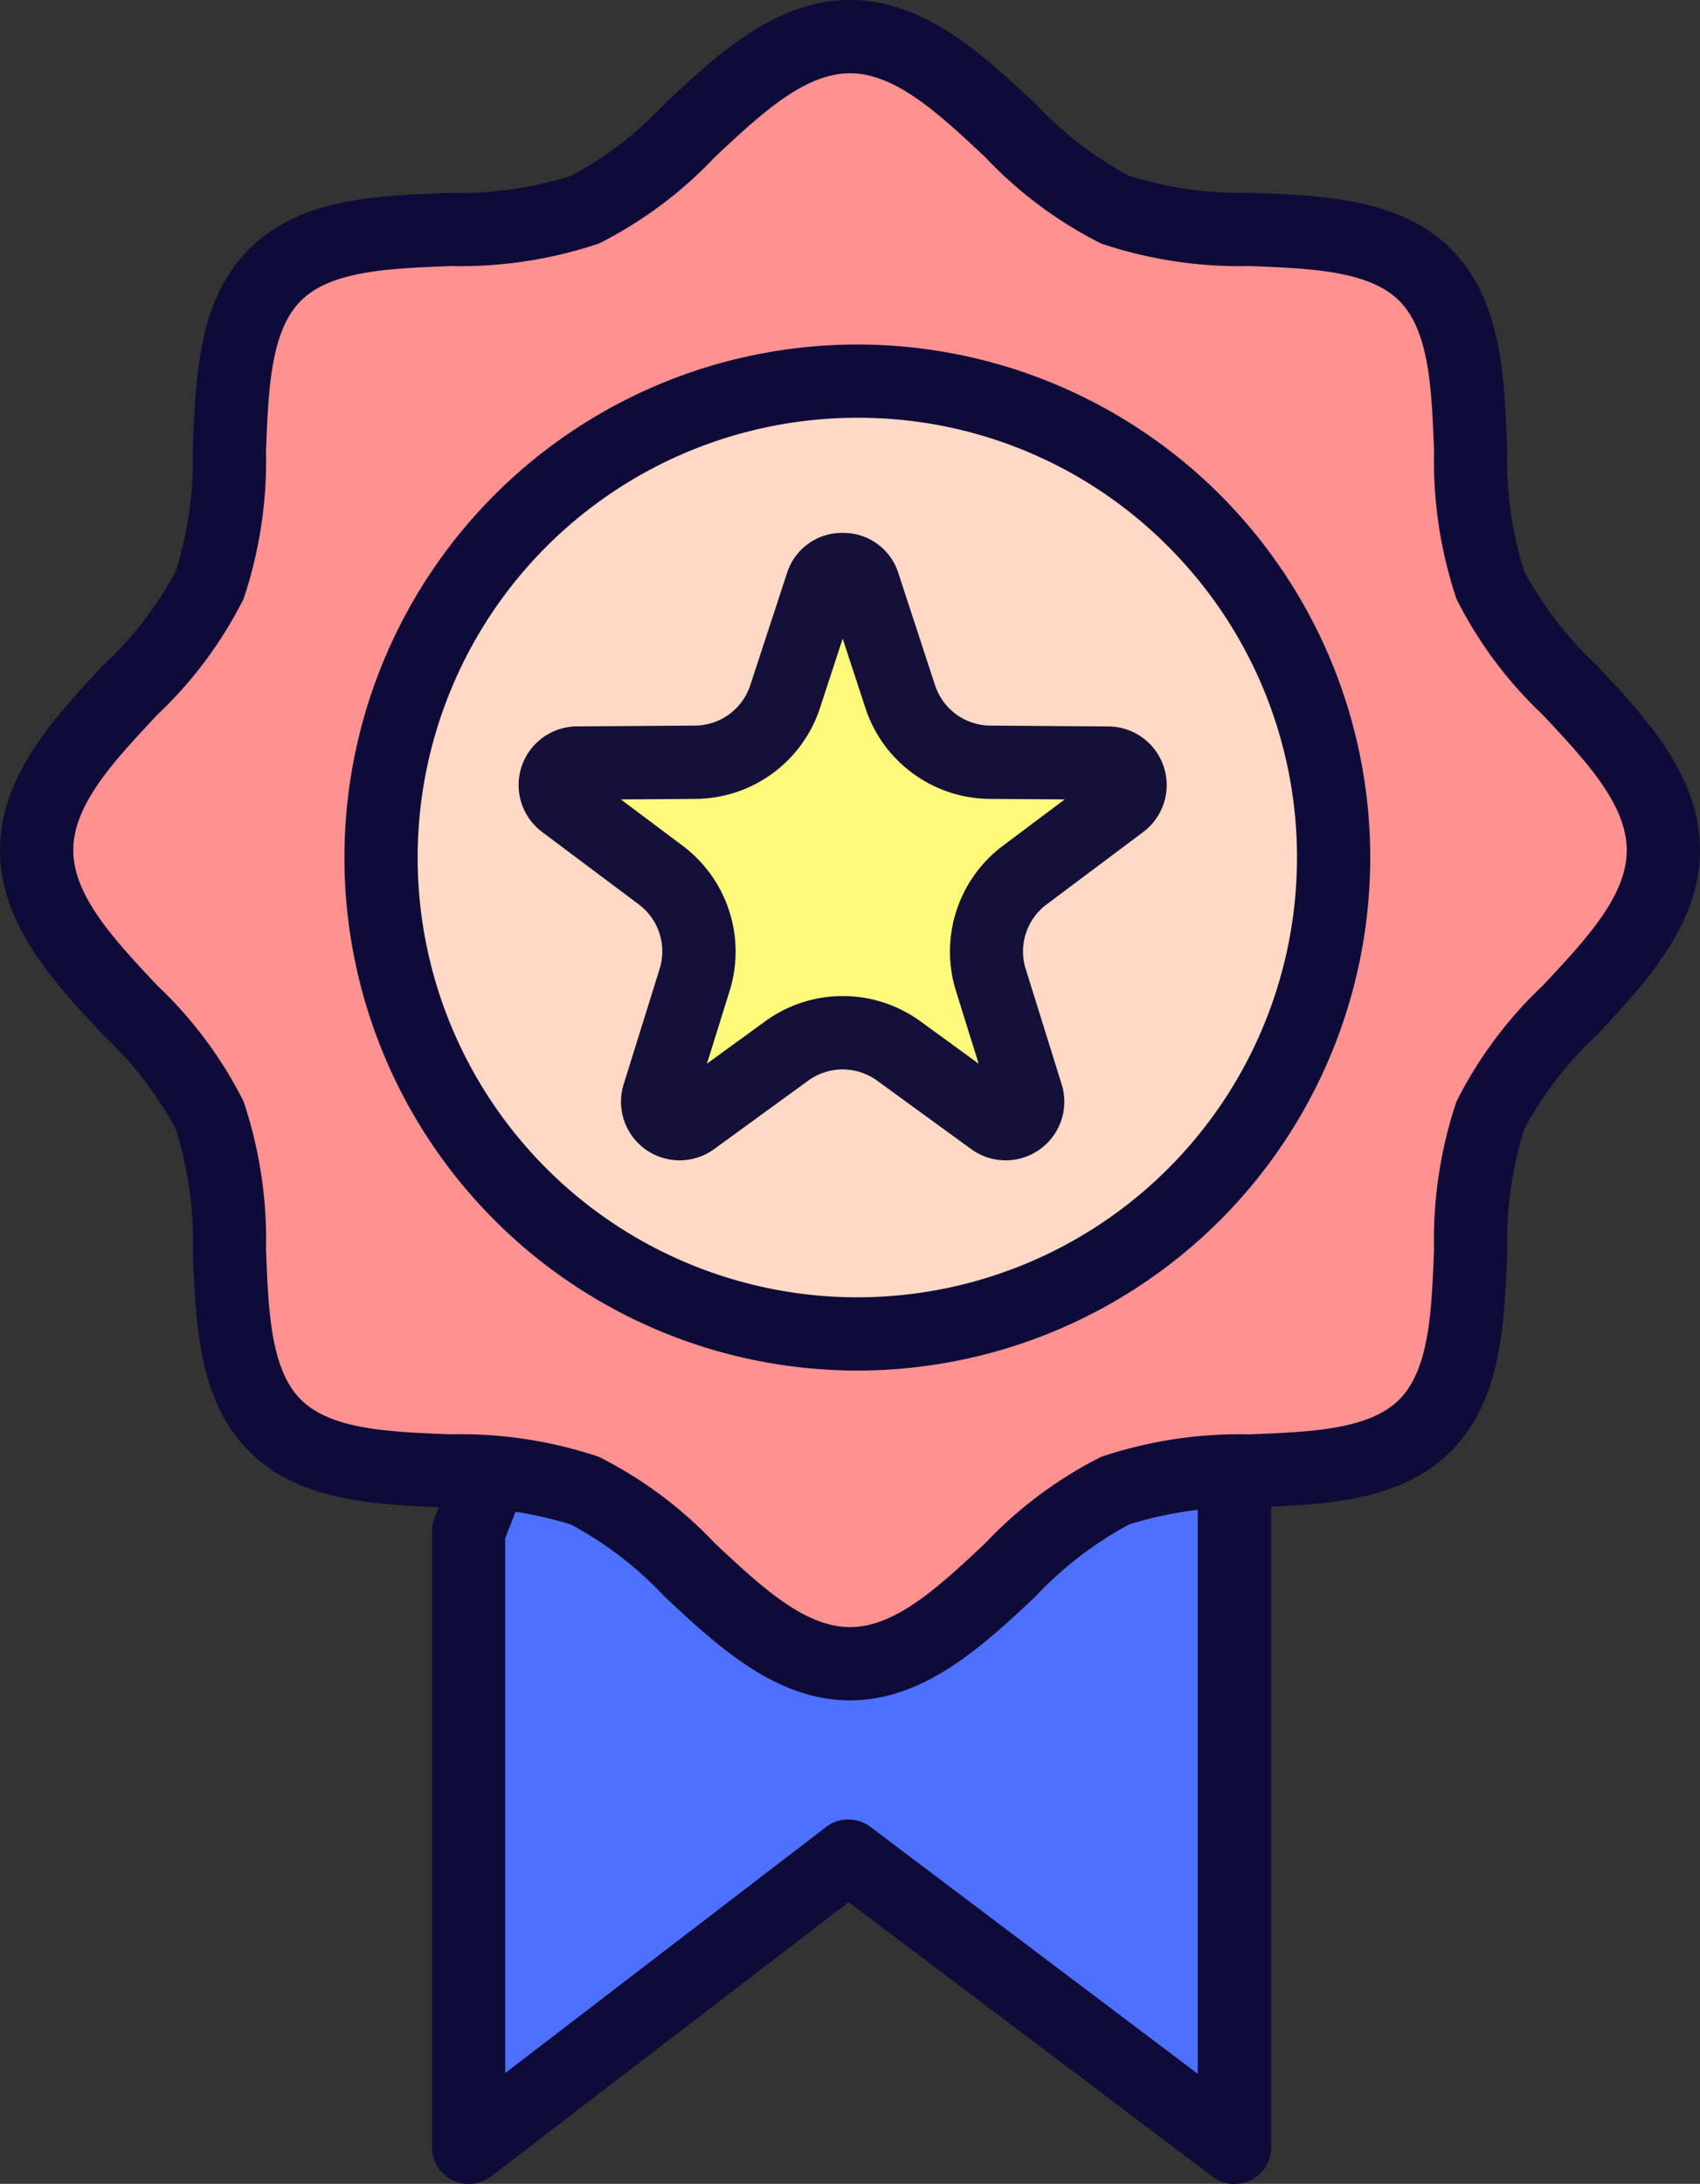 <svg viewBox="0 0 58 74.49" height="74.49" width="58" xmlns="http://www.w3.org/2000/svg">
  <rect x="0" y="0" width="58" height="74.49" fill="#333333" stroke="none"/>
  <g transform="translate(-6007.25 23374.75)" data-sanitized-data-name="Group 4396" data-name="Group 4396" id="Group_4396">
    <path fill="#4e70ff" transform="translate(-139.63 -445.119)" d="M6162.865-22877.4v21.008l12.957-9.934,13.173,9.934v-26.664H6165.06Z" data-sanitized-data-name="Path 3133" data-name="Path 3133" id="Path_3133"></path>
    <path fill="#0f0b38" transform="translate(-139.63 -445.119)" d="M6165.06-22884.3H6189a1.251,1.251,0,0,1,1.25,1.25v26.664a1.249,1.249,0,0,1-.692,1.119,1.256,1.256,0,0,1-1.31-.121l-12.414-9.361-12.2,9.355a1.255,1.255,0,0,1-1.314.129,1.25,1.25,0,0,1-.7-1.121v-21.008a1.264,1.264,0,0,1,.084-.453l2.195-5.656A1.251,1.251,0,0,1,6165.06-22884.3Zm22.685,2.5h-21.829l-1.8,4.641v18.24l10.946-8.393a1.25,1.25,0,0,1,1.513-.006l11.17,8.424Z" data-sanitized-data-name="Path 3133 - Outline" data-name="Path 3133 - Outline" id="Path_3133_-_Outline"></path>
    <path fill="#ff9191" transform="translate(6008 -23374)" d="M56,28.249c0,3.484-4.647,6.018-5.9,9.048-1.3,3.141.143,8.207-2.224,10.574S40.439,48.793,37.3,50.1c-3.03,1.256-5.564,5.9-9.048,5.9s-6.019-4.647-9.049-5.9c-3.141-1.3-8.207.143-10.573-2.224S7.707,40.438,6.4,37.3C5.149,34.267.5,31.733.5,28.249S5.149,22.231,6.4,19.2c1.3-3.141-.143-8.207,2.224-10.574S16.062,7.706,19.2,6.4C22.231,5.147,24.767.5,28.251.5S34.269,5.147,37.3,6.4c3.141,1.3,8.207-.143,10.574,2.224S48.795,16.061,50.1,19.2C51.353,22.231,56,24.765,56,28.249Z" data-sanitized-data-name="Path 3132" data-name="Path 3132" id="Path_3132"></path>
    <path fill="#0f0b38" transform="translate(6008 -23374)" d="M28.251-.75c2.548,0,4.553,1.879,6.322,3.536a12.393,12.393,0,0,0,3.2,2.462,12.97,12.97,0,0,0,4.189.578c2.492.1,5.069.195,6.791,1.917s1.821,4.3,1.916,6.792a12.982,12.982,0,0,0,.577,4.188,12.4,12.4,0,0,0,2.463,3.2C55.371,23.7,57.25,25.7,57.25,28.249s-1.879,4.553-3.537,6.323a12.4,12.4,0,0,0-2.463,3.2,12.971,12.971,0,0,0-.578,4.188c-.1,2.492-.195,5.069-1.917,6.791s-4.3,1.821-6.79,1.917a12.97,12.97,0,0,0-4.188.578,12.393,12.393,0,0,0-3.2,2.463C32.8,55.37,30.8,57.249,28.251,57.249S23.7,55.37,21.928,53.713a12.4,12.4,0,0,0-3.2-2.462,12.969,12.969,0,0,0-4.189-.578c-2.492-.1-5.069-.195-6.79-1.917s-1.821-4.3-1.917-6.791a12.97,12.97,0,0,0-.578-4.189,12.391,12.391,0,0,0-2.463-3.2C1.129,32.8-.75,30.8-.75,28.249S1.129,23.7,2.787,21.928a12.391,12.391,0,0,0,2.463-3.2,12.97,12.97,0,0,0,.578-4.189c.1-2.492.195-5.069,1.917-6.791s4.3-1.821,6.79-1.917a12.965,12.965,0,0,0,4.188-.578,12.4,12.4,0,0,0,3.205-2.462C23.7,1.129,25.7-.75,28.251-.75Zm0,55.5c1.56,0,3.042-1.389,4.612-2.86a14.219,14.219,0,0,1,3.957-2.948,14.845,14.845,0,0,1,5.05-.767c2.1-.081,4.089-.157,5.118-1.186s1.106-3.016,1.187-5.119a14.845,14.845,0,0,1,.767-5.05,14.228,14.228,0,0,1,2.948-3.956c1.471-1.57,2.861-3.053,2.861-4.613s-1.39-3.043-2.861-4.613a14.228,14.228,0,0,1-2.948-3.956,14.857,14.857,0,0,1-.766-5.05c-.081-2.1-.157-4.091-1.186-5.12S43.973,8.405,41.87,8.325a14.845,14.845,0,0,1-5.05-.767A14.219,14.219,0,0,1,32.863,4.61c-1.57-1.471-3.053-2.86-4.612-2.86s-3.043,1.389-4.614,2.861A14.224,14.224,0,0,1,19.68,7.558a14.839,14.839,0,0,1-5.049.767c-2.1.081-4.09.157-5.118,1.186S8.407,12.527,8.326,14.63a14.845,14.845,0,0,1-.767,5.05,14.216,14.216,0,0,1-2.948,3.957C3.14,25.207,1.75,26.69,1.75,28.249s1.39,3.042,2.861,4.612a14.216,14.216,0,0,1,2.948,3.957,14.845,14.845,0,0,1,.767,5.05c.081,2.1.157,4.09,1.187,5.119s3.015,1.106,5.118,1.187a14.845,14.845,0,0,1,5.05.767,14.224,14.224,0,0,1,3.957,2.947C25.208,53.359,26.691,54.749,28.251,54.749Z" data-sanitized-data-name="Path 3132 - Outline" data-name="Path 3132 - Outline" id="Path_3132_-_Outline"></path>
    <circle fill="#ffd8c6" transform="translate(6019 -23363)" r="17.5" cy="17.5" cx="17.5" data-sanitized-data-name="Ellipse 90" data-name="Ellipse 90" id="Ellipse_90"></circle>
    <path fill="#0f0b38" transform="translate(6019 -23363)" d="M17.5,2.5A15,15,0,0,0,6.893,28.107,15,15,0,1,0,28.107,6.893,14.9,14.9,0,0,0,17.5,2.5m0-2.5A17.5,17.5,0,1,1,0,17.5,17.5,17.5,0,0,1,17.5,0Z" data-sanitized-data-name="Ellipse 90 - Outline" data-name="Ellipse 90 - Outline" id="Ellipse_90_-_Outline"></path>
    <path fill="#fffa7b" transform="translate(6021 -23361)" d="M13.1,5.8a2,2,0,0,1,3.8,0l1.252,3.823A2,2,0,0,0,20.039,11l4.031.029a2,2,0,0,1,1.185,3.6l-3.3,2.473a2,2,0,0,0-.71,2.2l1.226,3.931a2,2,0,0,1-3.086,2.213l-3.209-2.335a2,2,0,0,0-2.353,0l-3.209,2.335a2,2,0,0,1-3.086-2.213L8.754,19.3a2,2,0,0,0-.71-2.2l-3.3-2.473a2,2,0,0,1,1.185-3.6L9.961,11a2,2,0,0,0,1.886-1.378Z" data-sanitized-data-name="Polygon 16" data-name="Polygon 16" id="Polygon_16"></path>
    <path fill="#14103a" transform="translate(6021 -23361)" d="M15,8.034l-.776,2.371A4.5,4.5,0,0,1,9.98,13.5l-2.548.018,2.113,1.584a4.508,4.508,0,0,1,1.6,4.941l-.776,2.489,1.988-1.446a4.5,4.5,0,0,1,5.294,0l1.988,1.446-.776-2.489a4.508,4.508,0,0,1,1.6-4.941l2.113-1.584L20.02,13.5a4.5,4.5,0,0,1-4.244-3.1L15,8.034m0-3.607A1.964,1.964,0,0,1,16.9,5.8l1.252,3.823A2,2,0,0,0,20.039,11l4.031.029a2,2,0,0,1,1.185,3.6l-3.3,2.473a2,2,0,0,0-.71,2.2l1.226,3.931a2,2,0,0,1-3.086,2.213l-3.209-2.335a2,2,0,0,0-2.353,0l-3.209,2.335a2,2,0,0,1-3.086-2.213L8.754,19.3a2,2,0,0,0-.71-2.2l-3.3-2.473a2,2,0,0,1,1.185-3.6L9.961,11a2,2,0,0,0,1.886-1.378L13.1,5.8A1.964,1.964,0,0,1,15,4.427Z" data-sanitized-data-name="Polygon 16 - Outline" data-name="Polygon 16 - Outline" id="Polygon_16_-_Outline"></path>
  </g>
</svg>
